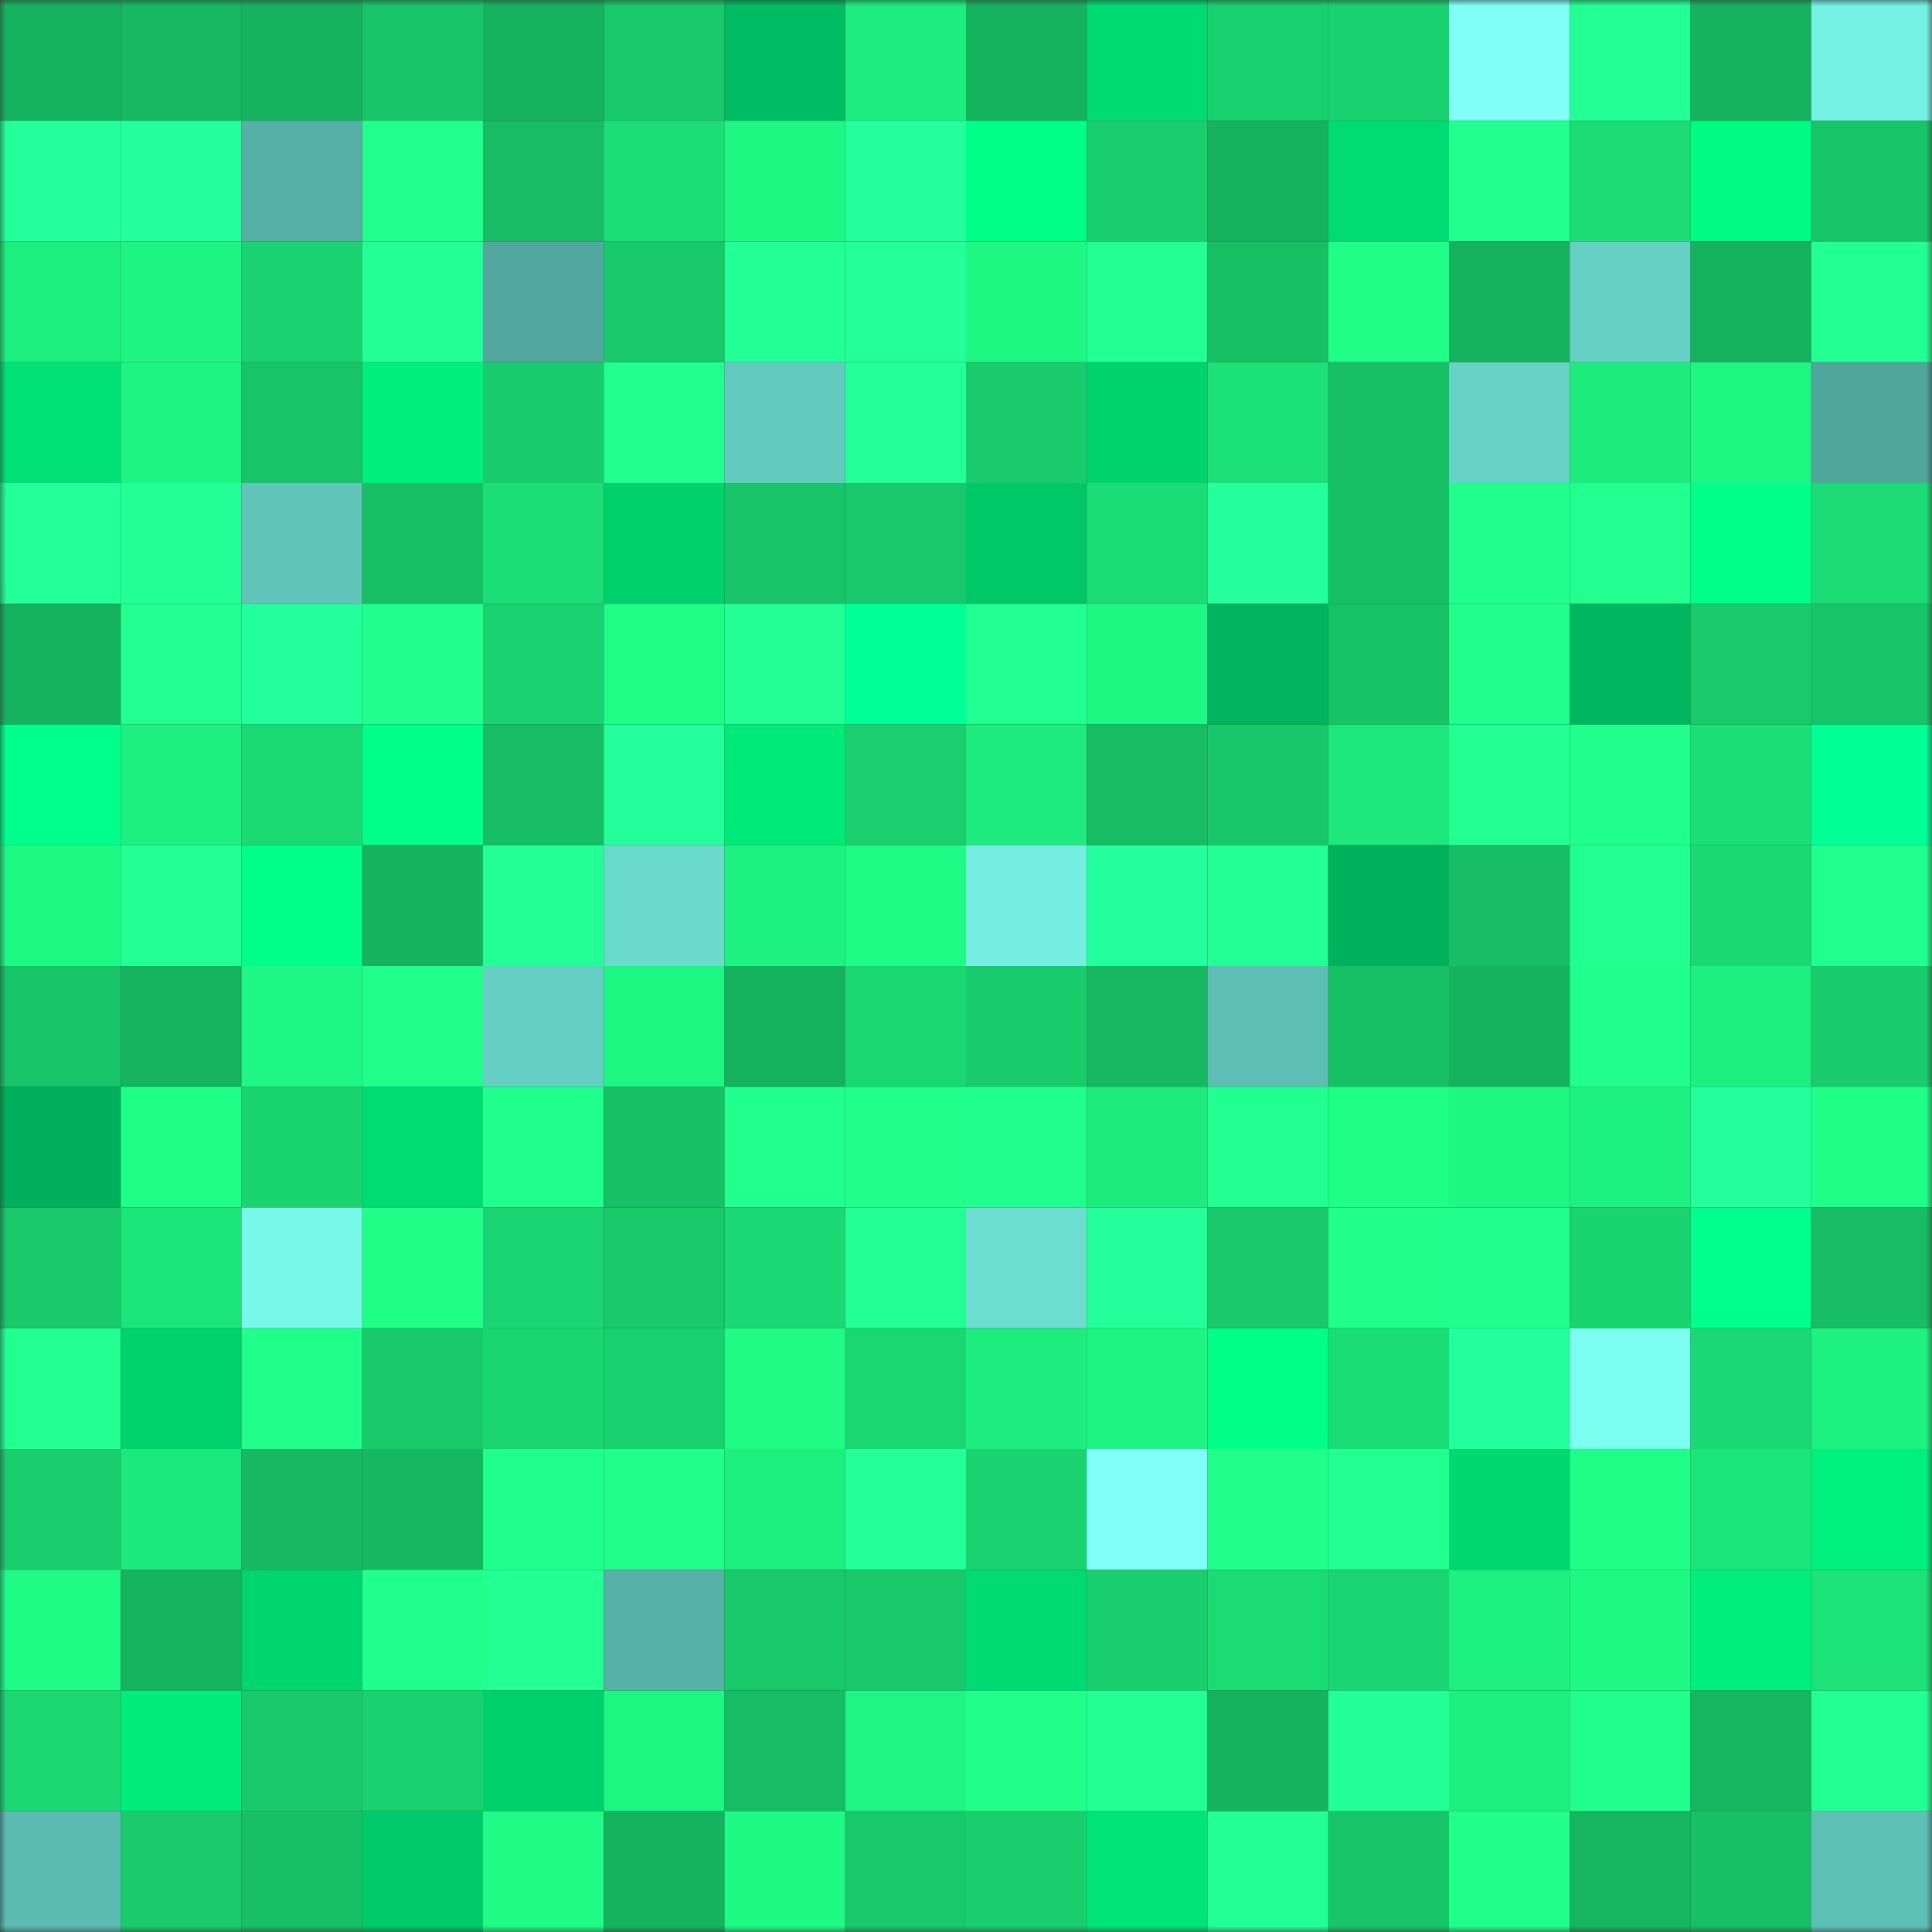 <svg viewBox="0 0 160 160" fill="none" role="img" xmlns="http://www.w3.org/2000/svg" width="240" height="240" name="lens%2Cdadali.lens"><rect x="0" y="0" width="160" height="160" fill="#333333" stroke="none"/><mask id="2050393095" mask-type="alpha" maskUnits="userSpaceOnUse" x="0" y="0" width="160" height="160"><rect width="160" height="160" fill="#FFFFFF"></rect></mask><g mask="url(#2050393095)"><rect x="0" y="0" width="10" height="10" fill="#16b35f"></rect><rect x="10" y="0" width="10" height="10" fill="#16b861"></rect><rect x="20" y="0" width="10" height="10" fill="#16b35f"></rect><rect x="30" y="0" width="10" height="10" fill="#18c669"></rect><rect x="40" y="0" width="10" height="10" fill="#16b35f"></rect><rect x="50" y="0" width="10" height="10" fill="#18c96a"></rect><rect x="60" y="0" width="10" height="10" fill="#00bc62"></rect><rect x="70" y="0" width="10" height="10" fill="#1ded7e"></rect><rect x="80" y="0" width="10" height="10" fill="#16b35f"></rect><rect x="90" y="0" width="10" height="10" fill="#00da72"></rect><rect x="100" y="0" width="10" height="10" fill="#19d06e"></rect><rect x="110" y="0" width="10" height="10" fill="#1ad16f"></rect><rect x="120" y="0" width="10" height="10" fill="#7ffff6"></rect><rect x="130" y="0" width="10" height="10" fill="#22ff94"></rect><rect x="140" y="0" width="10" height="10" fill="#16b35f"></rect><rect x="150" y="0" width="10" height="10" fill="#75f1e3"></rect><rect x="0" y="10" width="10" height="10" fill="#24ff9b"></rect><rect x="10" y="10" width="10" height="10" fill="#24ff9d"></rect><rect x="20" y="10" width="10" height="10" fill="#56b0a5"></rect><rect x="30" y="10" width="10" height="10" fill="#21ff8e"></rect><rect x="40" y="10" width="10" height="10" fill="#17bd64"></rect><rect x="50" y="10" width="10" height="10" fill="#1bdf76"></rect><rect x="60" y="10" width="10" height="10" fill="#1ef883"></rect><rect x="70" y="10" width="10" height="10" fill="#24ff9d"></rect><rect x="80" y="10" width="10" height="10" fill="#00ff86"></rect><rect x="90" y="10" width="10" height="10" fill="#19cf6d"></rect><rect x="100" y="10" width="10" height="10" fill="#16b35f"></rect><rect x="110" y="10" width="10" height="10" fill="#00dc73"></rect><rect x="120" y="10" width="10" height="10" fill="#21ff8f"></rect><rect x="130" y="10" width="10" height="10" fill="#1bdc74"></rect><rect x="140" y="10" width="10" height="10" fill="#00fb83"></rect><rect x="150" y="10" width="10" height="10" fill="#18c468"></rect><rect x="0" y="20" width="10" height="10" fill="#1def7e"></rect><rect x="10" y="20" width="10" height="10" fill="#1ef481"></rect><rect x="20" y="20" width="10" height="10" fill="#1ad370"></rect><rect x="30" y="20" width="10" height="10" fill="#22ff94"></rect><rect x="40" y="20" width="10" height="10" fill="#52a89e"></rect><rect x="50" y="20" width="10" height="10" fill="#18c96a"></rect><rect x="60" y="20" width="10" height="10" fill="#23ff97"></rect><rect x="70" y="20" width="10" height="10" fill="#23ff99"></rect><rect x="80" y="20" width="10" height="10" fill="#1ef883"></rect><rect x="90" y="20" width="10" height="10" fill="#22ff93"></rect><rect x="100" y="20" width="10" height="10" fill="#17bf65"></rect><rect x="110" y="20" width="10" height="10" fill="#1ffe87"></rect><rect x="120" y="20" width="10" height="10" fill="#16b35f"></rect><rect x="130" y="20" width="10" height="10" fill="#65d0c4"></rect><rect x="140" y="20" width="10" height="10" fill="#16b35f"></rect><rect x="150" y="20" width="10" height="10" fill="#22ff93"></rect><rect x="0" y="30" width="10" height="10" fill="#00e276"></rect><rect x="10" y="30" width="10" height="10" fill="#1ef481"></rect><rect x="20" y="30" width="10" height="10" fill="#18c468"></rect><rect x="30" y="30" width="10" height="10" fill="#00ee7c"></rect><rect x="40" y="30" width="10" height="10" fill="#19cc6c"></rect><rect x="50" y="30" width="10" height="10" fill="#21ff8e"></rect><rect x="60" y="30" width="10" height="10" fill="#62cabe"></rect><rect x="70" y="30" width="10" height="10" fill="#23ff99"></rect><rect x="80" y="30" width="10" height="10" fill="#19cb6c"></rect><rect x="90" y="30" width="10" height="10" fill="#00d26e"></rect><rect x="100" y="30" width="10" height="10" fill="#1be177"></rect><rect x="110" y="30" width="10" height="10" fill="#17bf65"></rect><rect x="120" y="30" width="10" height="10" fill="#66d3c6"></rect><rect x="130" y="30" width="10" height="10" fill="#1deb7c"></rect><rect x="140" y="30" width="10" height="10" fill="#1ef682"></rect><rect x="150" y="30" width="10" height="10" fill="#51a69c"></rect><rect x="0" y="40" width="10" height="10" fill="#23ff99"></rect><rect x="10" y="40" width="10" height="10" fill="#23ff97"></rect><rect x="20" y="40" width="10" height="10" fill="#60c4b9"></rect><rect x="30" y="40" width="10" height="10" fill="#17bf65"></rect><rect x="40" y="40" width="10" height="10" fill="#1bde76"></rect><rect x="50" y="40" width="10" height="10" fill="#00d16d"></rect><rect x="60" y="40" width="10" height="10" fill="#18c468"></rect><rect x="70" y="40" width="10" height="10" fill="#18c86a"></rect><rect x="80" y="40" width="10" height="10" fill="#00c868"></rect><rect x="90" y="40" width="10" height="10" fill="#1bdd75"></rect><rect x="100" y="40" width="10" height="10" fill="#23ff9a"></rect><rect x="110" y="40" width="10" height="10" fill="#17bf65"></rect><rect x="120" y="40" width="10" height="10" fill="#20ff8b"></rect><rect x="130" y="40" width="10" height="10" fill="#21ff90"></rect><rect x="140" y="40" width="10" height="10" fill="#00ff88"></rect><rect x="150" y="40" width="10" height="10" fill="#1bdb74"></rect><rect x="0" y="50" width="10" height="10" fill="#16b35f"></rect><rect x="10" y="50" width="10" height="10" fill="#21ff91"></rect><rect x="20" y="50" width="10" height="10" fill="#24ff9d"></rect><rect x="30" y="50" width="10" height="10" fill="#20ff8c"></rect><rect x="40" y="50" width="10" height="10" fill="#1ad26f"></rect><rect x="50" y="50" width="10" height="10" fill="#1ffd86"></rect><rect x="60" y="50" width="10" height="10" fill="#22ff96"></rect><rect x="70" y="50" width="10" height="10" fill="#00ff96"></rect><rect x="80" y="50" width="10" height="10" fill="#22ff92"></rect><rect x="90" y="50" width="10" height="10" fill="#1ef883"></rect><rect x="100" y="50" width="10" height="10" fill="#00b55e"></rect><rect x="110" y="50" width="10" height="10" fill="#18c267"></rect><rect x="120" y="50" width="10" height="10" fill="#20ff8c"></rect><rect x="130" y="50" width="10" height="10" fill="#00b760"></rect><rect x="140" y="50" width="10" height="10" fill="#19cb6b"></rect><rect x="150" y="50" width="10" height="10" fill="#18c468"></rect><rect x="0" y="60" width="10" height="10" fill="#00ff8d"></rect><rect x="10" y="60" width="10" height="10" fill="#1df07f"></rect><rect x="20" y="60" width="10" height="10" fill="#1bda73"></rect><rect x="30" y="60" width="10" height="10" fill="#00ff8b"></rect><rect x="40" y="60" width="10" height="10" fill="#17bd64"></rect><rect x="50" y="60" width="10" height="10" fill="#23ff9a"></rect><rect x="60" y="60" width="10" height="10" fill="#00ea7a"></rect><rect x="70" y="60" width="10" height="10" fill="#19cf6e"></rect><rect x="80" y="60" width="10" height="10" fill="#1deb7d"></rect><rect x="90" y="60" width="10" height="10" fill="#17bc63"></rect><rect x="100" y="60" width="10" height="10" fill="#18c769"></rect><rect x="110" y="60" width="10" height="10" fill="#1ce87b"></rect><rect x="120" y="60" width="10" height="10" fill="#22ff93"></rect><rect x="130" y="60" width="10" height="10" fill="#20ff8c"></rect><rect x="140" y="60" width="10" height="10" fill="#1bdf76"></rect><rect x="150" y="60" width="10" height="10" fill="#00ff94"></rect><rect x="0" y="70" width="10" height="10" fill="#1ef984"></rect><rect x="10" y="70" width="10" height="10" fill="#23ff97"></rect><rect x="20" y="70" width="10" height="10" fill="#00ff88"></rect><rect x="30" y="70" width="10" height="10" fill="#16b35f"></rect><rect x="40" y="70" width="10" height="10" fill="#22ff95"></rect><rect x="50" y="70" width="10" height="10" fill="#6adacd"></rect><rect x="60" y="70" width="10" height="10" fill="#1ef280"></rect><rect x="70" y="70" width="10" height="10" fill="#1ffc86"></rect><rect x="80" y="70" width="10" height="10" fill="#74eee0"></rect><rect x="90" y="70" width="10" height="10" fill="#24ff9d"></rect><rect x="100" y="70" width="10" height="10" fill="#22ff94"></rect><rect x="110" y="70" width="10" height="10" fill="#00b15c"></rect><rect x="120" y="70" width="10" height="10" fill="#17be65"></rect><rect x="130" y="70" width="10" height="10" fill="#21ff90"></rect><rect x="140" y="70" width="10" height="10" fill="#1ad973"></rect><rect x="150" y="70" width="10" height="10" fill="#21ff8f"></rect><rect x="0" y="80" width="10" height="10" fill="#18c468"></rect><rect x="10" y="80" width="10" height="10" fill="#16b45f"></rect><rect x="20" y="80" width="10" height="10" fill="#1ef783"></rect><rect x="30" y="80" width="10" height="10" fill="#1fff89"></rect><rect x="40" y="80" width="10" height="10" fill="#65cfc3"></rect><rect x="50" y="80" width="10" height="10" fill="#1ef682"></rect><rect x="60" y="80" width="10" height="10" fill="#16b35f"></rect><rect x="70" y="80" width="10" height="10" fill="#1ad772"></rect><rect x="80" y="80" width="10" height="10" fill="#19cd6d"></rect><rect x="90" y="80" width="10" height="10" fill="#16b861"></rect><rect x="100" y="80" width="10" height="10" fill="#5dbfb3"></rect><rect x="110" y="80" width="10" height="10" fill="#17bf65"></rect><rect x="120" y="80" width="10" height="10" fill="#16b35f"></rect><rect x="130" y="80" width="10" height="10" fill="#20ff8c"></rect><rect x="140" y="80" width="10" height="10" fill="#1df07f"></rect><rect x="150" y="80" width="10" height="10" fill="#19cc6c"></rect><rect x="0" y="90" width="10" height="10" fill="#00b05c"></rect><rect x="10" y="90" width="10" height="10" fill="#1fff87"></rect><rect x="20" y="90" width="10" height="10" fill="#1ad470"></rect><rect x="30" y="90" width="10" height="10" fill="#00dc73"></rect><rect x="40" y="90" width="10" height="10" fill="#20ff8c"></rect><rect x="50" y="90" width="10" height="10" fill="#18c166"></rect><rect x="60" y="90" width="10" height="10" fill="#21ff8e"></rect><rect x="70" y="90" width="10" height="10" fill="#20ff89"></rect><rect x="80" y="90" width="10" height="10" fill="#20ff8d"></rect><rect x="90" y="90" width="10" height="10" fill="#1dec7d"></rect><rect x="100" y="90" width="10" height="10" fill="#21ff90"></rect><rect x="110" y="90" width="10" height="10" fill="#1ffe87"></rect><rect x="120" y="90" width="10" height="10" fill="#1ef883"></rect><rect x="130" y="90" width="10" height="10" fill="#1df280"></rect><rect x="140" y="90" width="10" height="10" fill="#23ff9a"></rect><rect x="150" y="90" width="10" height="10" fill="#1fff88"></rect><rect x="0" y="100" width="10" height="10" fill="#18c86a"></rect><rect x="10" y="100" width="10" height="10" fill="#1ce579"></rect><rect x="20" y="100" width="10" height="10" fill="#78f8e9"></rect><rect x="30" y="100" width="10" height="10" fill="#1ffe87"></rect><rect x="40" y="100" width="10" height="10" fill="#1ad571"></rect><rect x="50" y="100" width="10" height="10" fill="#18c96a"></rect><rect x="60" y="100" width="10" height="10" fill="#1ad873"></rect><rect x="70" y="100" width="10" height="10" fill="#22ff95"></rect><rect x="80" y="100" width="10" height="10" fill="#6cded0"></rect><rect x="90" y="100" width="10" height="10" fill="#24ff9b"></rect><rect x="100" y="100" width="10" height="10" fill="#18c86a"></rect><rect x="110" y="100" width="10" height="10" fill="#1fff89"></rect><rect x="120" y="100" width="10" height="10" fill="#20ff8d"></rect><rect x="130" y="100" width="10" height="10" fill="#1ad470"></rect><rect x="140" y="100" width="10" height="10" fill="#00ff8d"></rect><rect x="150" y="100" width="10" height="10" fill="#17bd64"></rect><rect x="0" y="110" width="10" height="10" fill="#21ff91"></rect><rect x="10" y="110" width="10" height="10" fill="#00d26e"></rect><rect x="20" y="110" width="10" height="10" fill="#20ff8a"></rect><rect x="30" y="110" width="10" height="10" fill="#19ca6b"></rect><rect x="40" y="110" width="10" height="10" fill="#1ad671"></rect><rect x="50" y="110" width="10" height="10" fill="#19d06e"></rect><rect x="60" y="110" width="10" height="10" fill="#1ffb85"></rect><rect x="70" y="110" width="10" height="10" fill="#1ad772"></rect><rect x="80" y="110" width="10" height="10" fill="#1ded7e"></rect><rect x="90" y="110" width="10" height="10" fill="#1ef481"></rect><rect x="100" y="110" width="10" height="10" fill="#00ff87"></rect><rect x="110" y="110" width="10" height="10" fill="#1bdd75"></rect><rect x="120" y="110" width="10" height="10" fill="#23ff9a"></rect><rect x="130" y="110" width="10" height="10" fill="#7cfff1"></rect><rect x="140" y="110" width="10" height="10" fill="#1ad873"></rect><rect x="150" y="110" width="10" height="10" fill="#1df180"></rect><rect x="0" y="120" width="10" height="10" fill="#19ce6d"></rect><rect x="10" y="120" width="10" height="10" fill="#1ce97b"></rect><rect x="20" y="120" width="10" height="10" fill="#17ba62"></rect><rect x="30" y="120" width="10" height="10" fill="#16b761"></rect><rect x="40" y="120" width="10" height="10" fill="#20ff8c"></rect><rect x="50" y="120" width="10" height="10" fill="#20ff8a"></rect><rect x="60" y="120" width="10" height="10" fill="#1def7e"></rect><rect x="70" y="120" width="10" height="10" fill="#23ff99"></rect><rect x="80" y="120" width="10" height="10" fill="#1ad370"></rect><rect x="90" y="120" width="10" height="10" fill="#81fff9"></rect><rect x="100" y="120" width="10" height="10" fill="#20ff89"></rect><rect x="110" y="120" width="10" height="10" fill="#21ff90"></rect><rect x="120" y="120" width="10" height="10" fill="#00d971"></rect><rect x="130" y="120" width="10" height="10" fill="#1fff88"></rect><rect x="140" y="120" width="10" height="10" fill="#1ce67a"></rect><rect x="150" y="120" width="10" height="10" fill="#00f07d"></rect><rect x="0" y="130" width="10" height="10" fill="#1ffc86"></rect><rect x="10" y="130" width="10" height="10" fill="#16b45f"></rect><rect x="20" y="130" width="10" height="10" fill="#00d56f"></rect><rect x="30" y="130" width="10" height="10" fill="#20ff8c"></rect><rect x="40" y="130" width="10" height="10" fill="#22ff93"></rect><rect x="50" y="130" width="10" height="10" fill="#56b1a7"></rect><rect x="60" y="130" width="10" height="10" fill="#18c86a"></rect><rect x="70" y="130" width="10" height="10" fill="#18c86a"></rect><rect x="80" y="130" width="10" height="10" fill="#00da72"></rect><rect x="90" y="130" width="10" height="10" fill="#19cf6d"></rect><rect x="100" y="130" width="10" height="10" fill="#1bdc74"></rect><rect x="110" y="130" width="10" height="10" fill="#1ad571"></rect><rect x="120" y="130" width="10" height="10" fill="#1df17f"></rect><rect x="130" y="130" width="10" height="10" fill="#1ef984"></rect><rect x="140" y="130" width="10" height="10" fill="#00ee7c"></rect><rect x="150" y="130" width="10" height="10" fill="#1ce278"></rect><rect x="0" y="140" width="10" height="10" fill="#1ad772"></rect><rect x="10" y="140" width="10" height="10" fill="#00ec7b"></rect><rect x="20" y="140" width="10" height="10" fill="#19ca6b"></rect><rect x="30" y="140" width="10" height="10" fill="#1ad16f"></rect><rect x="40" y="140" width="10" height="10" fill="#00d06c"></rect><rect x="50" y="140" width="10" height="10" fill="#1ef682"></rect><rect x="60" y="140" width="10" height="10" fill="#17bd64"></rect><rect x="70" y="140" width="10" height="10" fill="#1ef582"></rect><rect x="80" y="140" width="10" height="10" fill="#20ff8a"></rect><rect x="90" y="140" width="10" height="10" fill="#22ff93"></rect><rect x="100" y="140" width="10" height="10" fill="#16b35f"></rect><rect x="110" y="140" width="10" height="10" fill="#23ff98"></rect><rect x="120" y="140" width="10" height="10" fill="#1df07f"></rect><rect x="130" y="140" width="10" height="10" fill="#20ff8c"></rect><rect x="140" y="140" width="10" height="10" fill="#16b761"></rect><rect x="150" y="140" width="10" height="10" fill="#22ff93"></rect><rect x="0" y="150" width="10" height="10" fill="#5bbbb0"></rect><rect x="10" y="150" width="10" height="10" fill="#19cb6b"></rect><rect x="20" y="150" width="10" height="10" fill="#17bf65"></rect><rect x="30" y="150" width="10" height="10" fill="#00ca6a"></rect><rect x="40" y="150" width="10" height="10" fill="#1ffb85"></rect><rect x="50" y="150" width="10" height="10" fill="#16b35f"></rect><rect x="60" y="150" width="10" height="10" fill="#1efa84"></rect><rect x="70" y="150" width="10" height="10" fill="#18c86a"></rect><rect x="80" y="150" width="10" height="10" fill="#19ce6d"></rect><rect x="90" y="150" width="10" height="10" fill="#00e477"></rect><rect x="100" y="150" width="10" height="10" fill="#23ff97"></rect><rect x="110" y="150" width="10" height="10" fill="#18c669"></rect><rect x="120" y="150" width="10" height="10" fill="#20ff8a"></rect><rect x="130" y="150" width="10" height="10" fill="#16b660"></rect><rect x="140" y="150" width="10" height="10" fill="#17c065"></rect><rect x="150" y="150" width="10" height="10" fill="#5ec1b6"></rect></g></svg>